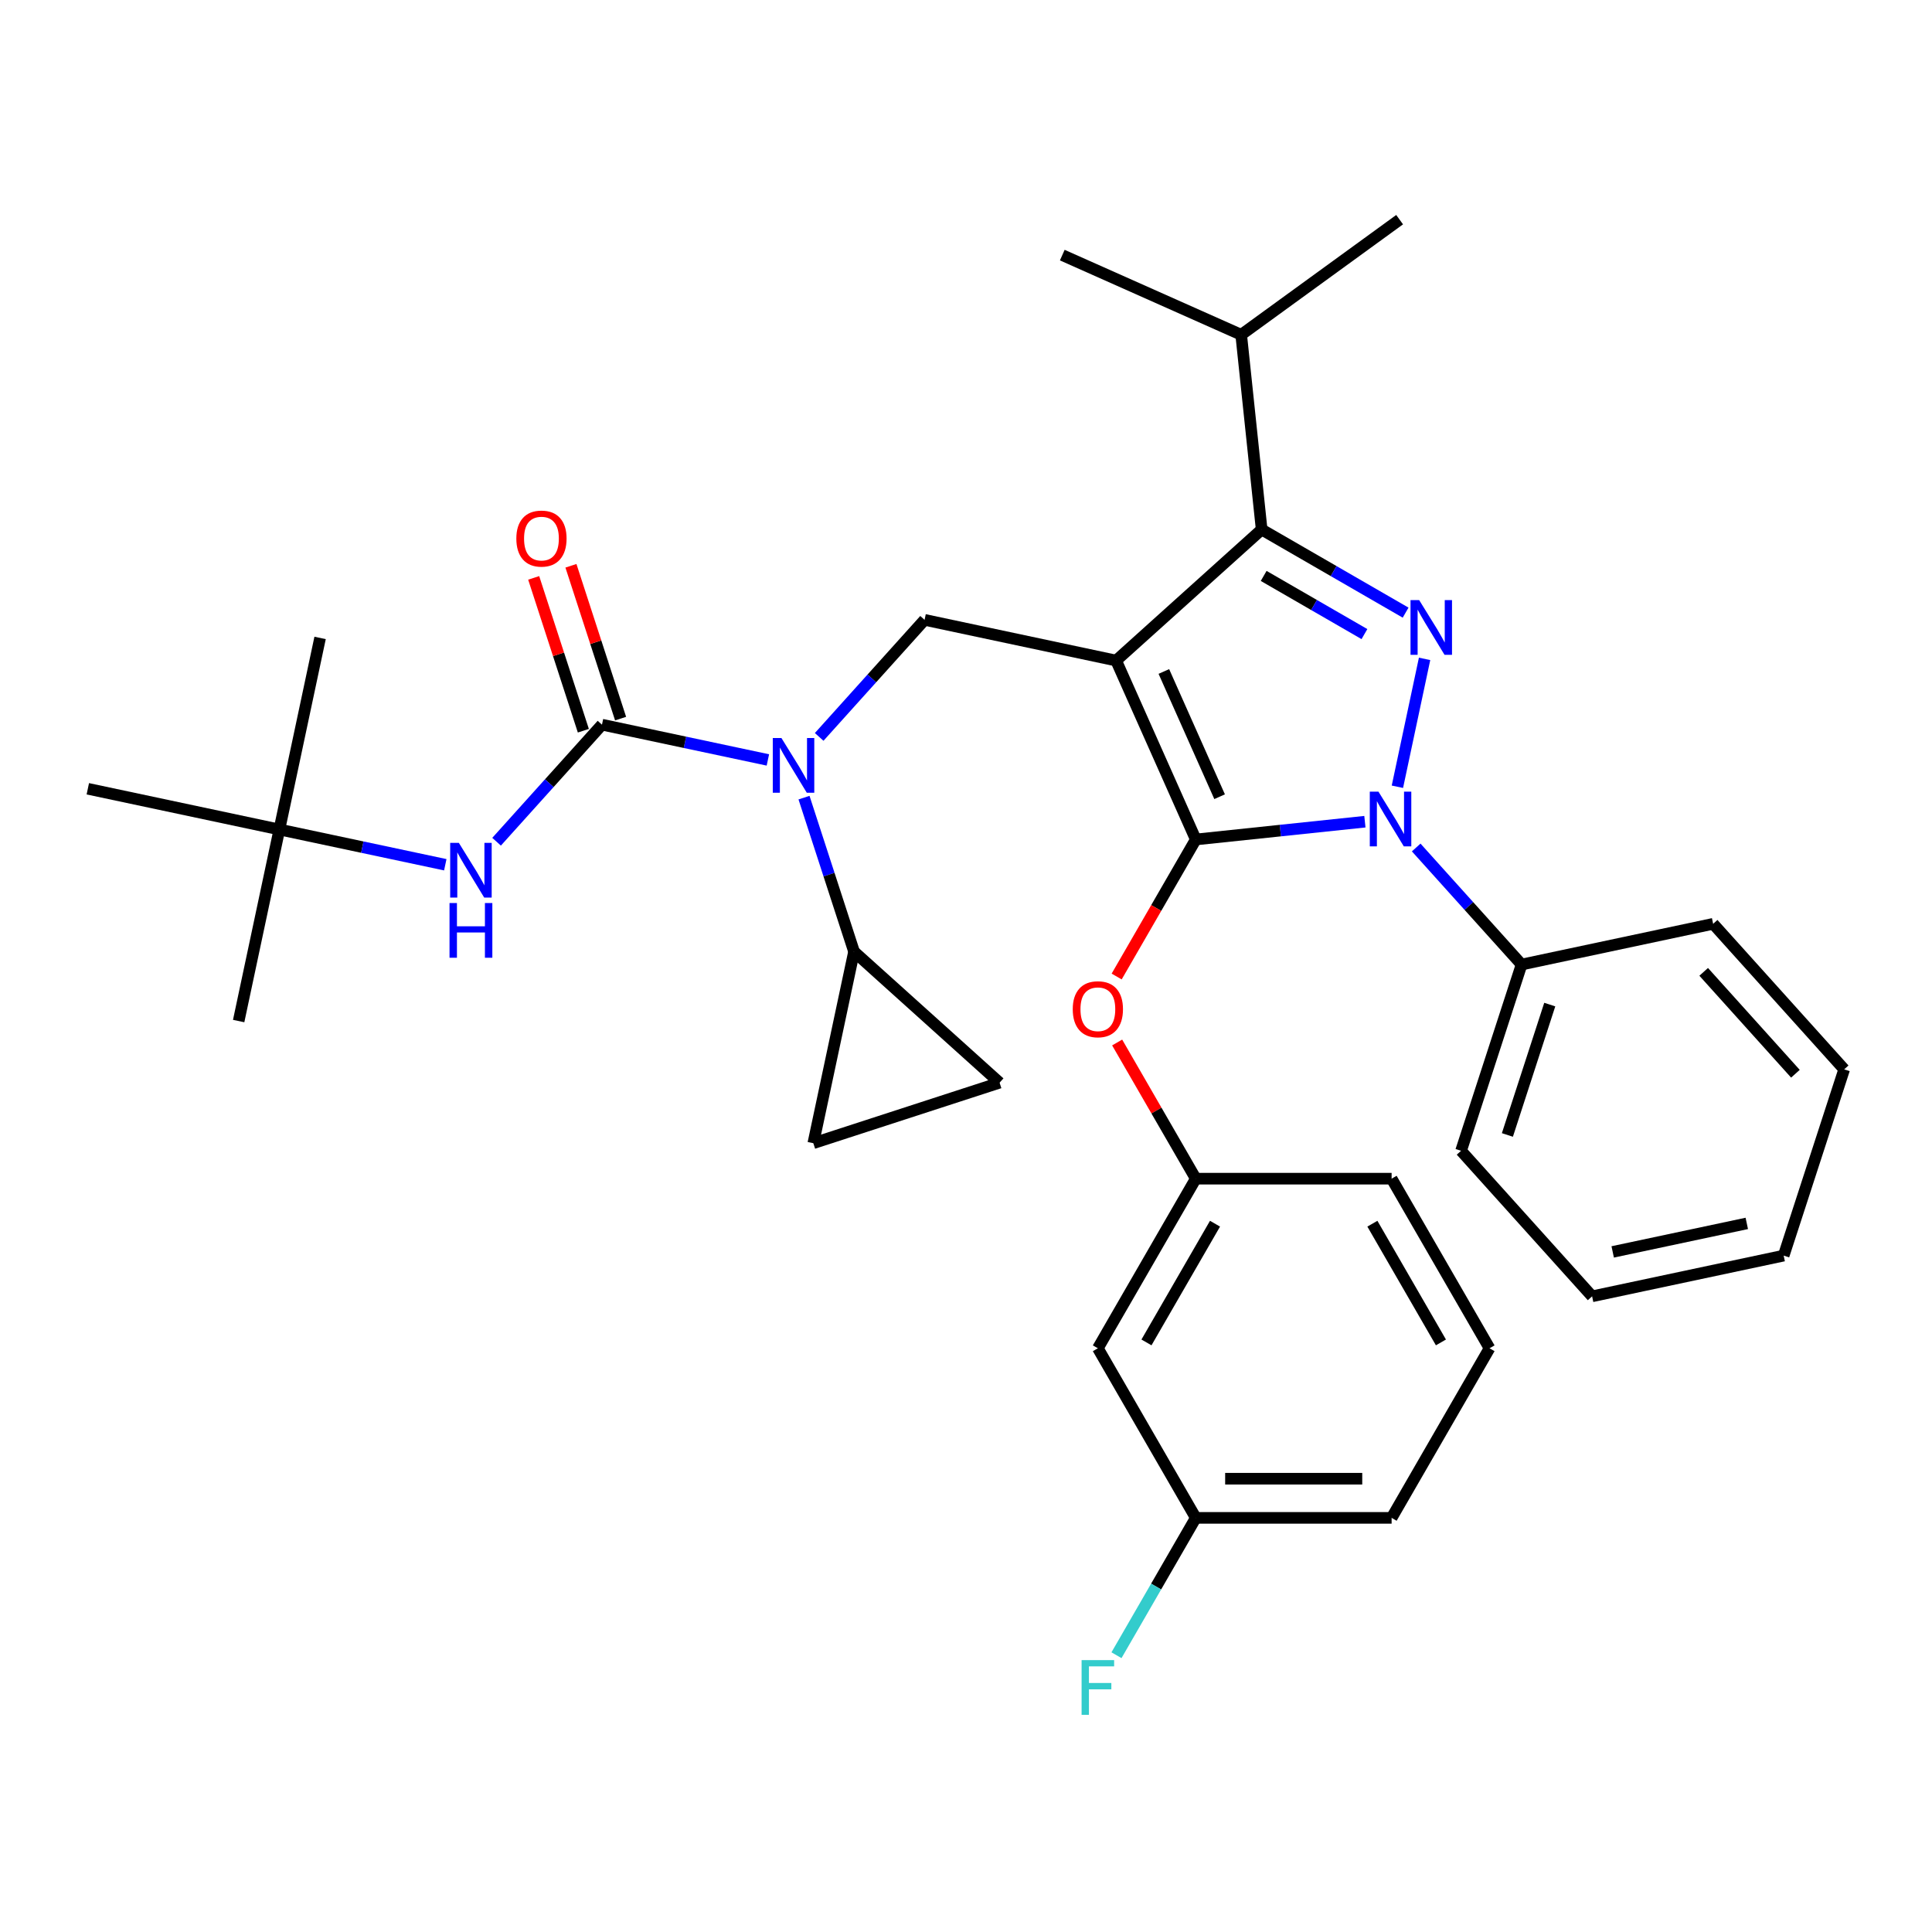 <?xml version='1.0' encoding='iso-8859-1'?>
<svg version='1.1' baseProfile='full'
              xmlns='http://www.w3.org/2000/svg'
                      xmlns:rdkit='http://www.rdkit.org/xml'
                      xmlns:xlink='http://www.w3.org/1999/xlink'
                  xml:space='preserve'
width='1000px' height='1000px' viewBox='0 0 1000 1000'>
<!-- END OF HEADER -->
<rect style='opacity:1.0;fill:#FFFFFF;stroke:none' width='1000' height='1000' x='0' y='0'> </rect>
<path class='bond-0' d='M 144.604,429.343 L 123.529,528.492' style='fill:none;fill-rule:evenodd;stroke:#000000;stroke-width:6px;stroke-linecap:butt;stroke-linejoin:miter;stroke-opacity:1' />
<path class='bond-1' d='M 144.604,429.343 L 165.679,330.193' style='fill:none;fill-rule:evenodd;stroke:#000000;stroke-width:6px;stroke-linecap:butt;stroke-linejoin:miter;stroke-opacity:1' />
<path class='bond-2' d='M 144.604,429.343 L 45.455,408.268' style='fill:none;fill-rule:evenodd;stroke:#000000;stroke-width:6px;stroke-linecap:butt;stroke-linejoin:miter;stroke-opacity:1' />
<path class='bond-3' d='M 144.604,429.343 L 187.542,438.469' style='fill:none;fill-rule:evenodd;stroke:#000000;stroke-width:6px;stroke-linecap:butt;stroke-linejoin:miter;stroke-opacity:1' />
<path class='bond-3' d='M 187.542,438.469 L 230.48,447.596' style='fill:none;fill-rule:evenodd;stroke:#0000FF;stroke-width:6px;stroke-linecap:butt;stroke-linejoin:miter;stroke-opacity:1' />
<path class='bond-4' d='M 424.004,381.422 L 451.28,351.128' style='fill:none;fill-rule:evenodd;stroke:#0000FF;stroke-width:6px;stroke-linecap:butt;stroke-linejoin:miter;stroke-opacity:1' />
<path class='bond-4' d='M 451.28,351.128 L 478.556,320.835' style='fill:none;fill-rule:evenodd;stroke:#000000;stroke-width:6px;stroke-linecap:butt;stroke-linejoin:miter;stroke-opacity:1' />
<path class='bond-5' d='M 397.455,393.342 L 354.518,384.216' style='fill:none;fill-rule:evenodd;stroke:#0000FF;stroke-width:6px;stroke-linecap:butt;stroke-linejoin:miter;stroke-opacity:1' />
<path class='bond-5' d='M 354.518,384.216 L 311.58,375.089' style='fill:none;fill-rule:evenodd;stroke:#000000;stroke-width:6px;stroke-linecap:butt;stroke-linejoin:miter;stroke-opacity:1' />
<path class='bond-6' d='M 416.154,412.858 L 429.103,452.713' style='fill:none;fill-rule:evenodd;stroke:#0000FF;stroke-width:6px;stroke-linecap:butt;stroke-linejoin:miter;stroke-opacity:1' />
<path class='bond-6' d='M 429.103,452.713 L 442.053,492.567' style='fill:none;fill-rule:evenodd;stroke:#000000;stroke-width:6px;stroke-linecap:butt;stroke-linejoin:miter;stroke-opacity:1' />
<path class='bond-7' d='M 311.58,375.089 L 284.304,405.382' style='fill:none;fill-rule:evenodd;stroke:#000000;stroke-width:6px;stroke-linecap:butt;stroke-linejoin:miter;stroke-opacity:1' />
<path class='bond-7' d='M 284.304,405.382 L 257.028,435.675' style='fill:none;fill-rule:evenodd;stroke:#0000FF;stroke-width:6px;stroke-linecap:butt;stroke-linejoin:miter;stroke-opacity:1' />
<path class='bond-8' d='M 321.22,371.957 L 308.368,332.402' style='fill:none;fill-rule:evenodd;stroke:#000000;stroke-width:6px;stroke-linecap:butt;stroke-linejoin:miter;stroke-opacity:1' />
<path class='bond-8' d='M 308.368,332.402 L 295.516,292.847' style='fill:none;fill-rule:evenodd;stroke:#FF0000;stroke-width:6px;stroke-linecap:butt;stroke-linejoin:miter;stroke-opacity:1' />
<path class='bond-8' d='M 301.94,378.221 L 289.087,338.667' style='fill:none;fill-rule:evenodd;stroke:#000000;stroke-width:6px;stroke-linecap:butt;stroke-linejoin:miter;stroke-opacity:1' />
<path class='bond-8' d='M 289.087,338.667 L 276.235,299.112' style='fill:none;fill-rule:evenodd;stroke:#FF0000;stroke-width:6px;stroke-linecap:butt;stroke-linejoin:miter;stroke-opacity:1' />
<path class='bond-9' d='M 478.556,320.835 L 577.705,341.91' style='fill:none;fill-rule:evenodd;stroke:#000000;stroke-width:6px;stroke-linecap:butt;stroke-linejoin:miter;stroke-opacity:1' />
<path class='bond-10' d='M 706.469,425.311 L 662.702,429.911' style='fill:none;fill-rule:evenodd;stroke:#0000FF;stroke-width:6px;stroke-linecap:butt;stroke-linejoin:miter;stroke-opacity:1' />
<path class='bond-10' d='M 662.702,429.911 L 618.934,434.511' style='fill:none;fill-rule:evenodd;stroke:#000000;stroke-width:6px;stroke-linecap:butt;stroke-linejoin:miter;stroke-opacity:1' />
<path class='bond-11' d='M 723.292,407.222 L 737.361,341.034' style='fill:none;fill-rule:evenodd;stroke:#0000FF;stroke-width:6px;stroke-linecap:butt;stroke-linejoin:miter;stroke-opacity:1' />
<path class='bond-12' d='M 733.018,438.658 L 760.294,468.951' style='fill:none;fill-rule:evenodd;stroke:#0000FF;stroke-width:6px;stroke-linecap:butt;stroke-linejoin:miter;stroke-opacity:1' />
<path class='bond-12' d='M 760.294,468.951 L 787.57,499.245' style='fill:none;fill-rule:evenodd;stroke:#000000;stroke-width:6px;stroke-linecap:butt;stroke-linejoin:miter;stroke-opacity:1' />
<path class='bond-13' d='M 618.934,434.511 L 598.458,469.977' style='fill:none;fill-rule:evenodd;stroke:#000000;stroke-width:6px;stroke-linecap:butt;stroke-linejoin:miter;stroke-opacity:1' />
<path class='bond-13' d='M 598.458,469.977 L 577.982,505.442' style='fill:none;fill-rule:evenodd;stroke:#FF0000;stroke-width:6px;stroke-linecap:butt;stroke-linejoin:miter;stroke-opacity:1' />
<path class='bond-14' d='M 618.934,434.511 L 577.705,341.91' style='fill:none;fill-rule:evenodd;stroke:#000000;stroke-width:6px;stroke-linecap:butt;stroke-linejoin:miter;stroke-opacity:1' />
<path class='bond-14' d='M 631.27,412.376 L 602.41,347.555' style='fill:none;fill-rule:evenodd;stroke:#000000;stroke-width:6px;stroke-linecap:butt;stroke-linejoin:miter;stroke-opacity:1' />
<path class='bond-15' d='M 577.705,341.91 L 653.034,274.084' style='fill:none;fill-rule:evenodd;stroke:#000000;stroke-width:6px;stroke-linecap:butt;stroke-linejoin:miter;stroke-opacity:1' />
<path class='bond-16' d='M 653.034,274.084 L 642.438,173.275' style='fill:none;fill-rule:evenodd;stroke:#000000;stroke-width:6px;stroke-linecap:butt;stroke-linejoin:miter;stroke-opacity:1' />
<path class='bond-17' d='M 653.034,274.084 L 690.289,295.593' style='fill:none;fill-rule:evenodd;stroke:#000000;stroke-width:6px;stroke-linecap:butt;stroke-linejoin:miter;stroke-opacity:1' />
<path class='bond-17' d='M 690.289,295.593 L 727.544,317.103' style='fill:none;fill-rule:evenodd;stroke:#0000FF;stroke-width:6px;stroke-linecap:butt;stroke-linejoin:miter;stroke-opacity:1' />
<path class='bond-17' d='M 654.074,298.094 L 680.153,313.15' style='fill:none;fill-rule:evenodd;stroke:#000000;stroke-width:6px;stroke-linecap:butt;stroke-linejoin:miter;stroke-opacity:1' />
<path class='bond-17' d='M 680.153,313.15 L 706.231,328.207' style='fill:none;fill-rule:evenodd;stroke:#0000FF;stroke-width:6px;stroke-linecap:butt;stroke-linejoin:miter;stroke-opacity:1' />
<path class='bond-18' d='M 442.053,492.567 L 517.382,560.394' style='fill:none;fill-rule:evenodd;stroke:#000000;stroke-width:6px;stroke-linecap:butt;stroke-linejoin:miter;stroke-opacity:1' />
<path class='bond-19' d='M 442.053,492.567 L 420.978,591.717' style='fill:none;fill-rule:evenodd;stroke:#000000;stroke-width:6px;stroke-linecap:butt;stroke-linejoin:miter;stroke-opacity:1' />
<path class='bond-20' d='M 517.382,560.394 L 420.978,591.717' style='fill:none;fill-rule:evenodd;stroke:#000000;stroke-width:6px;stroke-linecap:butt;stroke-linejoin:miter;stroke-opacity:1' />
<path class='bond-21' d='M 578.237,539.59 L 598.585,574.835' style='fill:none;fill-rule:evenodd;stroke:#FF0000;stroke-width:6px;stroke-linecap:butt;stroke-linejoin:miter;stroke-opacity:1' />
<path class='bond-21' d='M 598.585,574.835 L 618.934,610.08' style='fill:none;fill-rule:evenodd;stroke:#000000;stroke-width:6px;stroke-linecap:butt;stroke-linejoin:miter;stroke-opacity:1' />
<path class='bond-22' d='M 618.934,785.649 L 720.299,785.649' style='fill:none;fill-rule:evenodd;stroke:#000000;stroke-width:6px;stroke-linecap:butt;stroke-linejoin:miter;stroke-opacity:1' />
<path class='bond-22' d='M 634.139,765.376 L 705.094,765.376' style='fill:none;fill-rule:evenodd;stroke:#000000;stroke-width:6px;stroke-linecap:butt;stroke-linejoin:miter;stroke-opacity:1' />
<path class='bond-23' d='M 618.934,785.649 L 568.252,697.865' style='fill:none;fill-rule:evenodd;stroke:#000000;stroke-width:6px;stroke-linecap:butt;stroke-linejoin:miter;stroke-opacity:1' />
<path class='bond-24' d='M 618.934,785.649 L 598.412,821.194' style='fill:none;fill-rule:evenodd;stroke:#000000;stroke-width:6px;stroke-linecap:butt;stroke-linejoin:miter;stroke-opacity:1' />
<path class='bond-24' d='M 598.412,821.194 L 577.89,856.739' style='fill:none;fill-rule:evenodd;stroke:#33CCCC;stroke-width:6px;stroke-linecap:butt;stroke-linejoin:miter;stroke-opacity:1' />
<path class='bond-25' d='M 720.299,785.649 L 770.981,697.865' style='fill:none;fill-rule:evenodd;stroke:#000000;stroke-width:6px;stroke-linecap:butt;stroke-linejoin:miter;stroke-opacity:1' />
<path class='bond-26' d='M 770.981,697.865 L 720.299,610.08' style='fill:none;fill-rule:evenodd;stroke:#000000;stroke-width:6px;stroke-linecap:butt;stroke-linejoin:miter;stroke-opacity:1' />
<path class='bond-26' d='M 745.822,694.833 L 710.344,633.384' style='fill:none;fill-rule:evenodd;stroke:#000000;stroke-width:6px;stroke-linecap:butt;stroke-linejoin:miter;stroke-opacity:1' />
<path class='bond-27' d='M 787.57,499.245 L 756.246,595.648' style='fill:none;fill-rule:evenodd;stroke:#000000;stroke-width:6px;stroke-linecap:butt;stroke-linejoin:miter;stroke-opacity:1' />
<path class='bond-27' d='M 802.152,519.97 L 780.225,587.452' style='fill:none;fill-rule:evenodd;stroke:#000000;stroke-width:6px;stroke-linecap:butt;stroke-linejoin:miter;stroke-opacity:1' />
<path class='bond-28' d='M 787.57,499.245 L 886.719,478.17' style='fill:none;fill-rule:evenodd;stroke:#000000;stroke-width:6px;stroke-linecap:butt;stroke-linejoin:miter;stroke-opacity:1' />
<path class='bond-29' d='M 756.246,595.648 L 824.072,670.977' style='fill:none;fill-rule:evenodd;stroke:#000000;stroke-width:6px;stroke-linecap:butt;stroke-linejoin:miter;stroke-opacity:1' />
<path class='bond-30' d='M 642.438,173.275 L 724.444,113.694' style='fill:none;fill-rule:evenodd;stroke:#000000;stroke-width:6px;stroke-linecap:butt;stroke-linejoin:miter;stroke-opacity:1' />
<path class='bond-31' d='M 642.438,173.275 L 549.837,132.046' style='fill:none;fill-rule:evenodd;stroke:#000000;stroke-width:6px;stroke-linecap:butt;stroke-linejoin:miter;stroke-opacity:1' />
<path class='bond-32' d='M 886.719,478.17 L 954.545,553.498' style='fill:none;fill-rule:evenodd;stroke:#000000;stroke-width:6px;stroke-linecap:butt;stroke-linejoin:miter;stroke-opacity:1' />
<path class='bond-32' d='M 881.827,503.034 L 929.306,555.764' style='fill:none;fill-rule:evenodd;stroke:#000000;stroke-width:6px;stroke-linecap:butt;stroke-linejoin:miter;stroke-opacity:1' />
<path class='bond-33' d='M 824.072,670.977 L 923.222,649.902' style='fill:none;fill-rule:evenodd;stroke:#000000;stroke-width:6px;stroke-linecap:butt;stroke-linejoin:miter;stroke-opacity:1' />
<path class='bond-33' d='M 834.73,647.986 L 904.135,633.233' style='fill:none;fill-rule:evenodd;stroke:#000000;stroke-width:6px;stroke-linecap:butt;stroke-linejoin:miter;stroke-opacity:1' />
<path class='bond-34' d='M 954.545,553.498 L 923.222,649.902' style='fill:none;fill-rule:evenodd;stroke:#000000;stroke-width:6px;stroke-linecap:butt;stroke-linejoin:miter;stroke-opacity:1' />
<path class='bond-35' d='M 720.299,610.08 L 618.934,610.08' style='fill:none;fill-rule:evenodd;stroke:#000000;stroke-width:6px;stroke-linecap:butt;stroke-linejoin:miter;stroke-opacity:1' />
<path class='bond-36' d='M 618.934,610.08 L 568.252,697.865' style='fill:none;fill-rule:evenodd;stroke:#000000;stroke-width:6px;stroke-linecap:butt;stroke-linejoin:miter;stroke-opacity:1' />
<path class='bond-36' d='M 628.889,633.384 L 593.411,694.833' style='fill:none;fill-rule:evenodd;stroke:#000000;stroke-width:6px;stroke-linecap:butt;stroke-linejoin:miter;stroke-opacity:1' />
<path  class='atom-1' d='M 404.47 382.004
L 413.75 397.004
Q 414.67 398.484, 416.15 401.164
Q 417.63 403.844, 417.71 404.004
L 417.71 382.004
L 421.47 382.004
L 421.47 410.324
L 417.59 410.324
L 407.63 393.924
Q 406.47 392.004, 405.23 389.804
Q 404.03 387.604, 403.67 386.924
L 403.67 410.324
L 399.99 410.324
L 399.99 382.004
L 404.47 382.004
' fill='#0000FF'/>
<path  class='atom-3' d='M 237.494 436.258
L 246.774 451.258
Q 247.694 452.738, 249.174 455.418
Q 250.654 458.098, 250.734 458.258
L 250.734 436.258
L 254.494 436.258
L 254.494 464.578
L 250.614 464.578
L 240.654 448.178
Q 239.494 446.258, 238.254 444.058
Q 237.054 441.858, 236.694 441.178
L 236.694 464.578
L 233.014 464.578
L 233.014 436.258
L 237.494 436.258
' fill='#0000FF'/>
<path  class='atom-3' d='M 232.674 467.41
L 236.514 467.41
L 236.514 479.45
L 250.994 479.45
L 250.994 467.41
L 254.834 467.41
L 254.834 495.73
L 250.994 495.73
L 250.994 482.65
L 236.514 482.65
L 236.514 495.73
L 232.674 495.73
L 232.674 467.41
' fill='#0000FF'/>
<path  class='atom-4' d='M 267.257 278.766
Q 267.257 271.966, 270.617 268.166
Q 273.977 264.366, 280.257 264.366
Q 286.537 264.366, 289.897 268.166
Q 293.257 271.966, 293.257 278.766
Q 293.257 285.646, 289.857 289.566
Q 286.457 293.446, 280.257 293.446
Q 274.017 293.446, 270.617 289.566
Q 267.257 285.686, 267.257 278.766
M 280.257 290.246
Q 284.577 290.246, 286.897 287.366
Q 289.257 284.446, 289.257 278.766
Q 289.257 273.206, 286.897 270.406
Q 284.577 267.566, 280.257 267.566
Q 275.937 267.566, 273.577 270.366
Q 271.257 273.166, 271.257 278.766
Q 271.257 284.486, 273.577 287.366
Q 275.937 290.246, 280.257 290.246
' fill='#FF0000'/>
<path  class='atom-8' d='M 713.483 409.756
L 722.763 424.756
Q 723.683 426.236, 725.163 428.916
Q 726.643 431.596, 726.723 431.756
L 726.723 409.756
L 730.483 409.756
L 730.483 438.076
L 726.603 438.076
L 716.643 421.676
Q 715.483 419.756, 714.243 417.556
Q 713.043 415.356, 712.683 414.676
L 712.683 438.076
L 709.003 438.076
L 709.003 409.756
L 713.483 409.756
' fill='#0000FF'/>
<path  class='atom-12' d='M 734.558 310.606
L 743.838 325.606
Q 744.758 327.086, 746.238 329.766
Q 747.718 332.446, 747.798 332.606
L 747.798 310.606
L 751.558 310.606
L 751.558 338.926
L 747.678 338.926
L 737.718 322.526
Q 736.558 320.606, 735.318 318.406
Q 734.118 316.206, 733.758 315.526
L 733.758 338.926
L 730.078 338.926
L 730.078 310.606
L 734.558 310.606
' fill='#0000FF'/>
<path  class='atom-16' d='M 555.252 522.376
Q 555.252 515.576, 558.612 511.776
Q 561.972 507.976, 568.252 507.976
Q 574.532 507.976, 577.892 511.776
Q 581.252 515.576, 581.252 522.376
Q 581.252 529.256, 577.852 533.176
Q 574.452 537.056, 568.252 537.056
Q 562.012 537.056, 558.612 533.176
Q 555.252 529.296, 555.252 522.376
M 568.252 533.856
Q 572.572 533.856, 574.892 530.976
Q 577.252 528.056, 577.252 522.376
Q 577.252 516.816, 574.892 514.016
Q 572.572 511.176, 568.252 511.176
Q 563.932 511.176, 561.572 513.976
Q 559.252 516.776, 559.252 522.376
Q 559.252 528.096, 561.572 530.976
Q 563.932 533.856, 568.252 533.856
' fill='#FF0000'/>
<path  class='atom-32' d='M 559.832 859.273
L 576.672 859.273
L 576.672 862.513
L 563.632 862.513
L 563.632 871.113
L 575.232 871.113
L 575.232 874.393
L 563.632 874.393
L 563.632 887.593
L 559.832 887.593
L 559.832 859.273
' fill='#33CCCC'/>
</svg>
